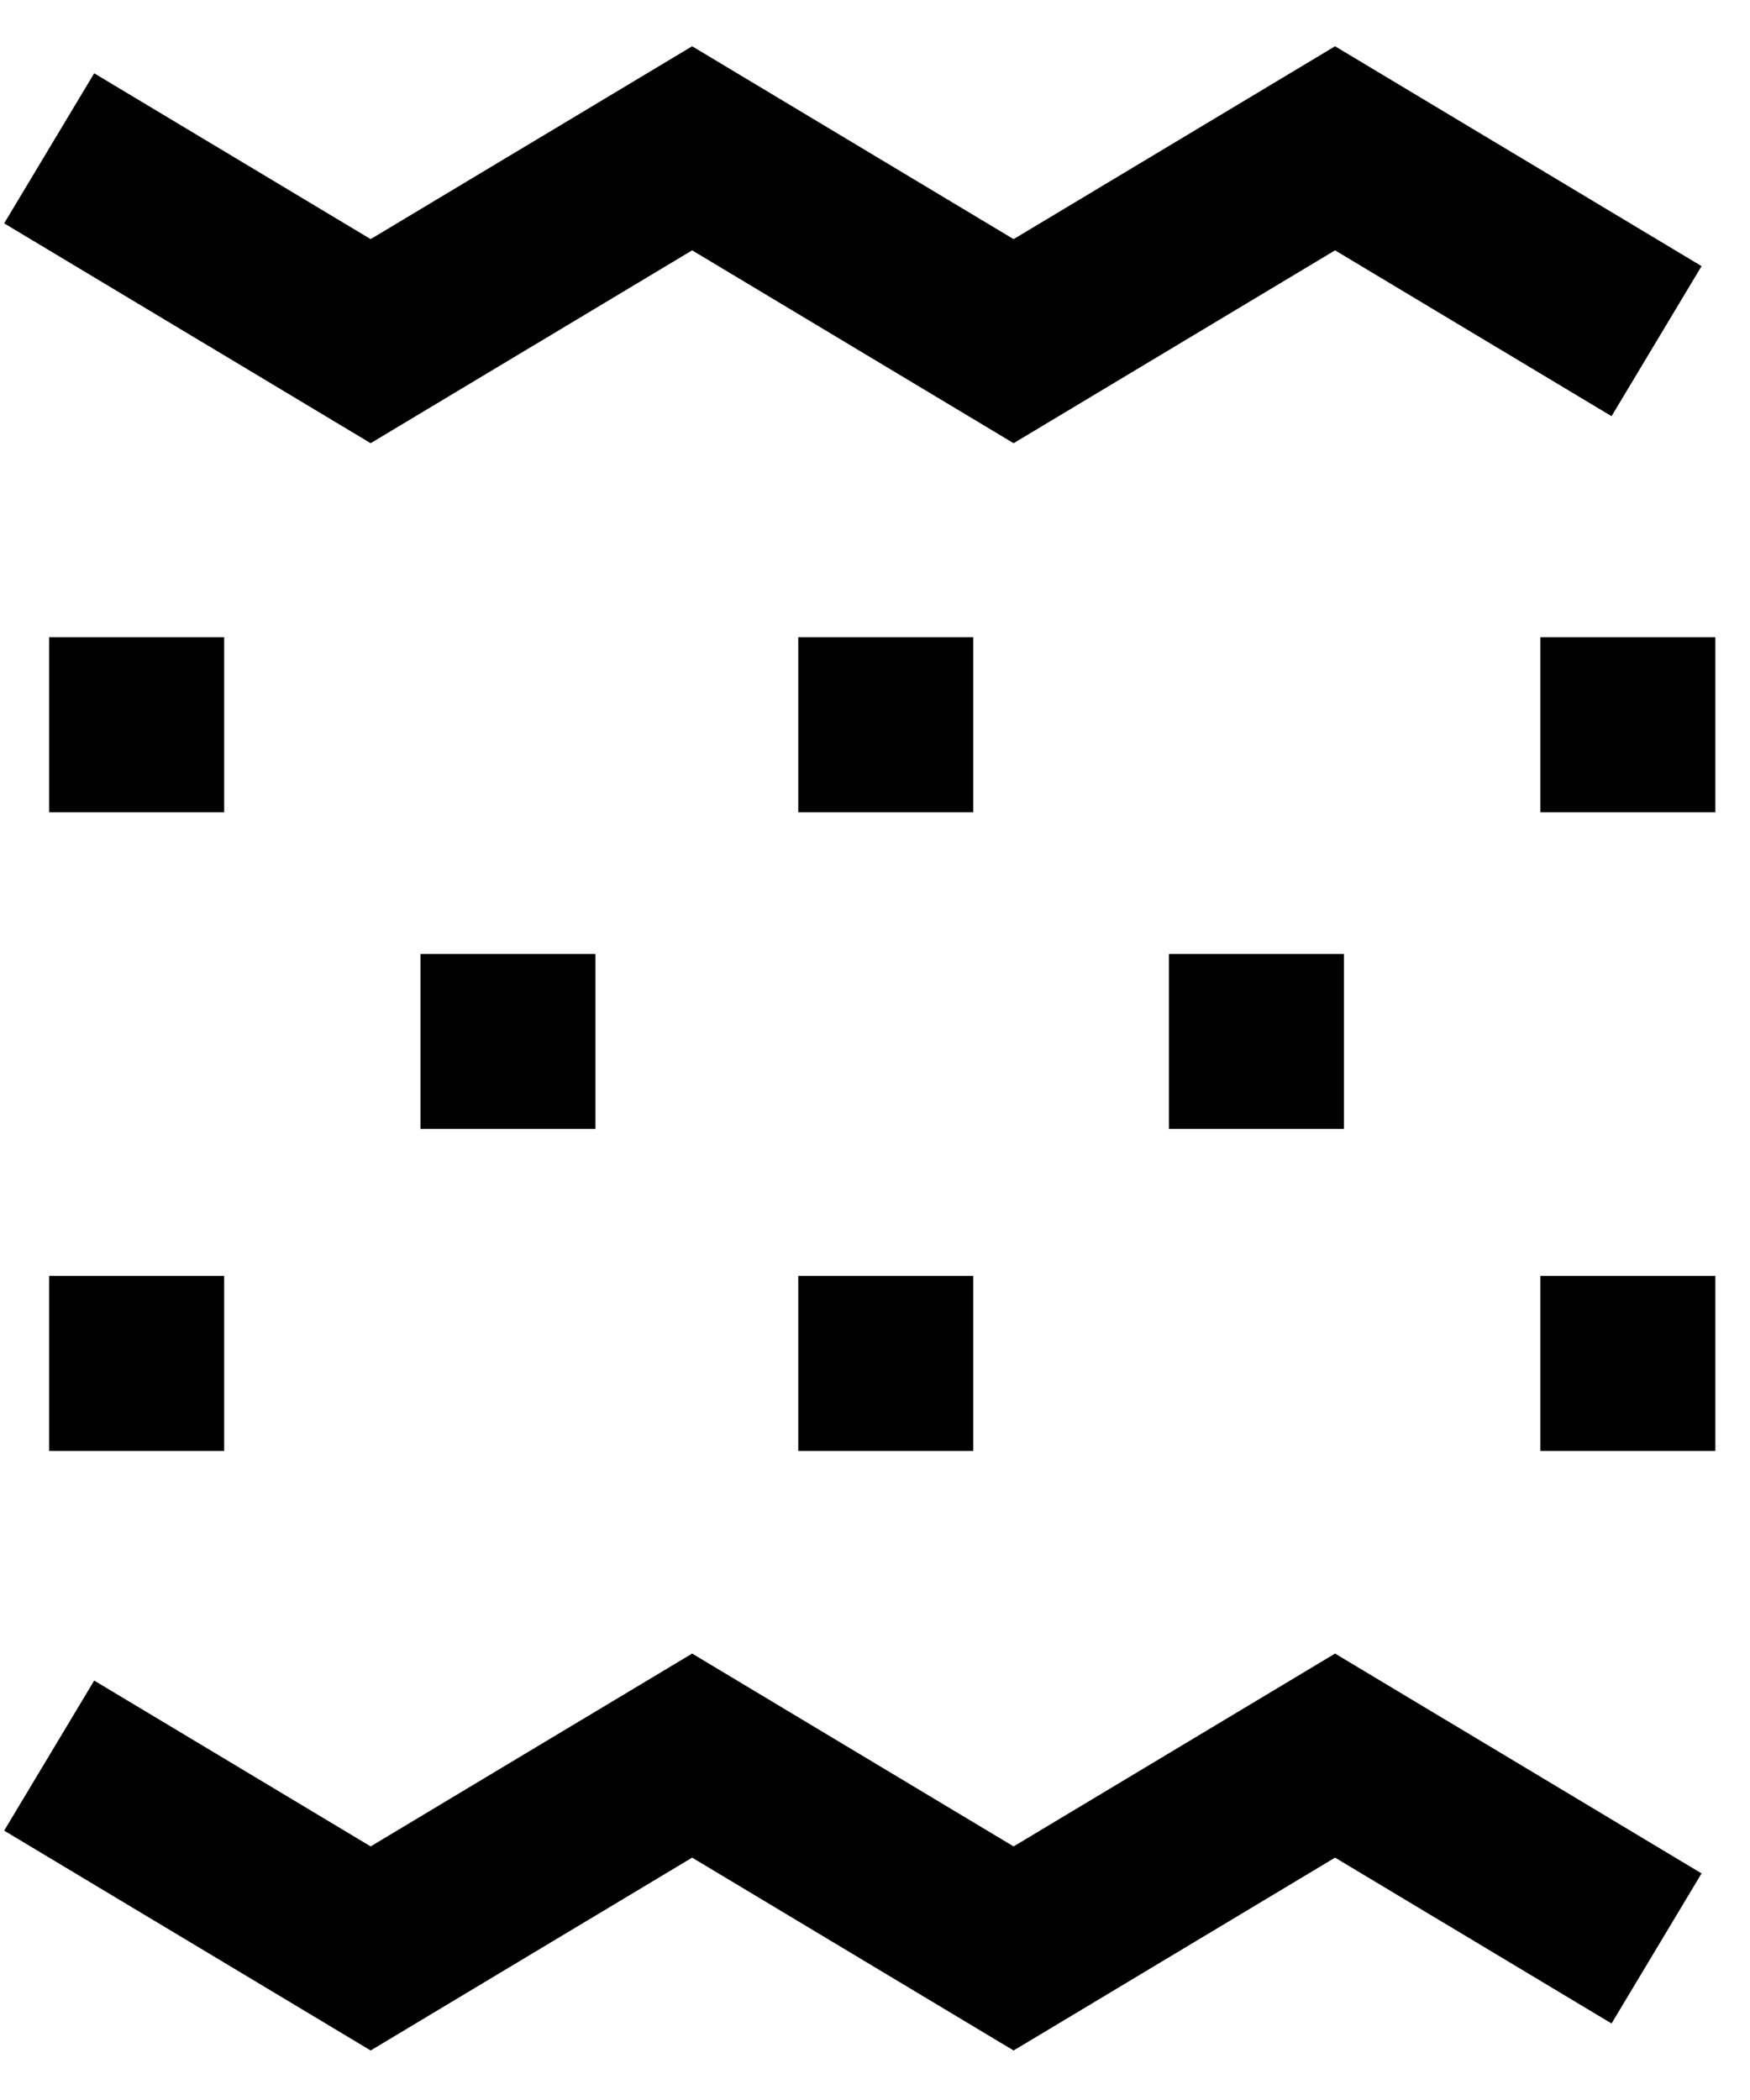 <svg width="20" height="24" viewBox="0 0 20 24" fill="none" xmlns="http://www.w3.org/2000/svg">
<path d="M0.562 20.064L4.236 22.268L7.91 20.064L11.584 22.268L15.258 20.064L18.932 22.268" stroke="black" stroke-width="2" stroke-miterlimit="10"/>
<path d="M0.562 1.695L4.236 3.899L7.91 1.695L11.584 3.899L15.258 1.695L18.932 3.899" stroke="black" stroke-width="2" stroke-miterlimit="10"/>
<path d="M0.562 15.582H2.562" stroke="black" stroke-width="2" stroke-miterlimit="10"/>
<path d="M9.123 15.582H11.123" stroke="black" stroke-width="2" stroke-miterlimit="10"/>
<path d="M17.604 15.582H19.604" stroke="black" stroke-width="2" stroke-miterlimit="10"/>
<path d="M0.562 8.283H2.562" stroke="black" stroke-width="2" stroke-miterlimit="10"/>
<path d="M9.123 8.283H11.123" stroke="black" stroke-width="2" stroke-miterlimit="10"/>
<path d="M17.604 8.283H19.604" stroke="black" stroke-width="2" stroke-miterlimit="10"/>
<path d="M4.805 11.902H6.805" stroke="black" stroke-width="2" stroke-miterlimit="10"/>
<path d="M13.359 11.902H15.359" stroke="black" stroke-width="2" stroke-miterlimit="10"/>
</svg>
